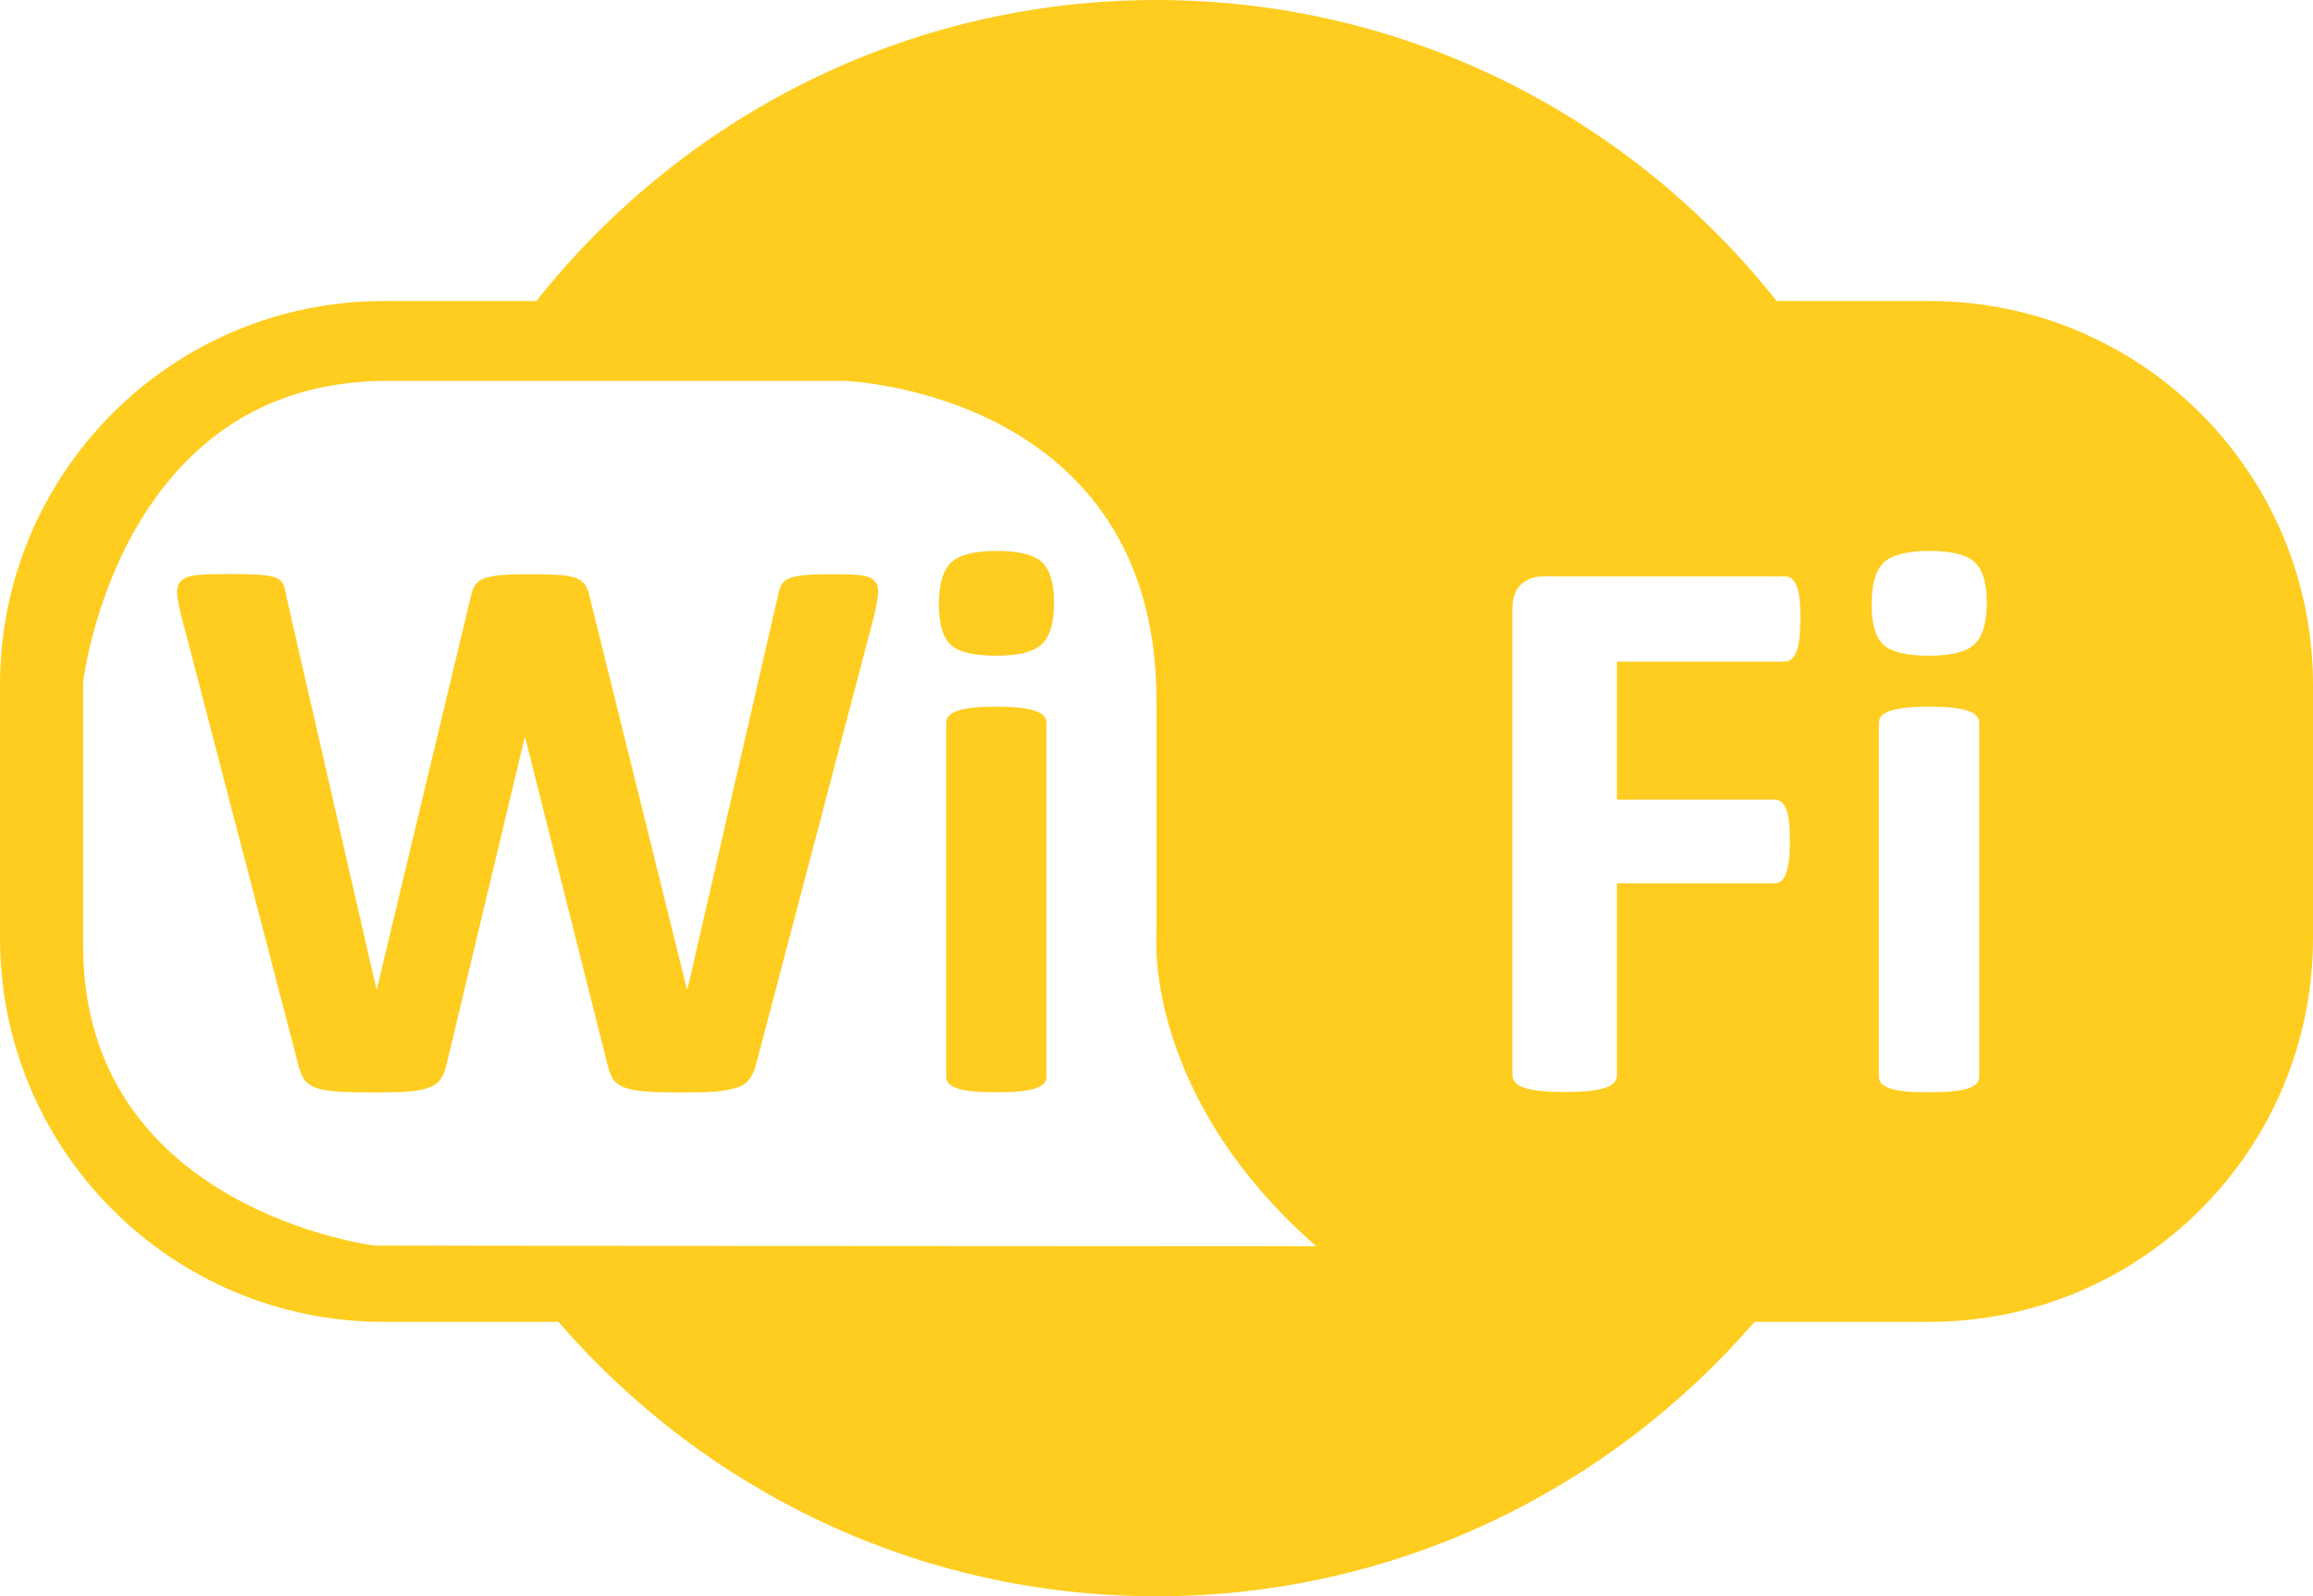 <svg id="_x2014_ÎÓÈ_x5F_1" xmlns="http://www.w3.org/2000/svg" viewBox="0 0 982 677.7"><style>.st0{fill:#fecd20}</style><path class="st0" d="M321.1 451.5c-.7 2.7-1.6 4.9-2.8 6.5-1.2 1.6-2.9 2.9-5.3 3.7-2.4.8-5.4 1.4-9.1 1.7-3.7.3-8.4.4-14.2.4-6.4 0-11.5-.1-15.4-.4-3.9-.3-6.9-.8-9.2-1.7-2.2-.8-3.9-2.1-4.9-3.7-1-1.6-1.8-3.8-2.4-6.5L223 313.3h-.3l-33 138.2c-.6 2.6-1.3 4.7-2.4 6.3-1 1.6-2.6 2.9-4.8 3.8-2.2.9-5.2 1.5-8.9 1.8-3.8.3-8.7.4-14.9.4-6.5 0-11.7-.1-15.6-.4-3.9-.3-6.9-.8-9.2-1.7-2.2-.8-3.9-2.1-4.9-3.7-1-1.6-1.9-3.8-2.5-6.5L76.9 261.2c-1-4-1.6-7.2-1.7-9.5-.1-2.3.5-4.1 1.9-5.3 1.4-1.2 3.7-2 6.9-2.3 3.2-.3 7.7-.4 13.4-.4 5.3 0 9.5.1 12.6.3 3.1.2 5.4.6 7 1.2 1.6.6 2.6 1.5 3.2 2.7.6 1.2 1 2.8 1.3 5l38.3 167h.2L199.7 254c.4-2.1 1-3.9 1.8-5.2.7-1.3 2-2.4 3.7-3.1 1.7-.7 4.1-1.2 7.2-1.5 3-.3 7.1-.4 12.1-.4 5.4 0 9.7.1 12.9.3 3.2.2 5.7.7 7.4 1.4 1.7.7 3 1.8 3.8 3.1.8 1.3 1.4 3.1 1.9 5.4l41.1 165.8h.3l38.3-166.5c.3-1.8.8-3.3 1.3-4.6.6-1.3 1.6-2.3 3.2-3 1.6-.7 3.8-1.2 6.7-1.5 2.9-.3 7-.4 12.3-.4 4.9 0 8.8.1 11.5.4 2.8.3 4.7 1 6 2.3 1.2 1.2 1.8 3.1 1.6 5.5-.2 2.4-.8 5.7-1.8 9.9l-49.9 189.6zM447.5 255.8c0 8.5-1.7 14.4-5.2 17.7-3.5 3.3-9.9 4.9-19.4 4.9-9.6 0-16-1.6-19.3-4.7-3.3-3.1-5-8.8-5-17 0-8.5 1.7-14.5 5.1-17.8 3.4-3.3 9.9-5 19.5-5 9.4 0 15.8 1.6 19.2 4.8 3.4 3.2 5.1 8.9 5.1 17.1zM444.3 457c0 1.1-.3 2.1-1 2.9-.7.8-1.8 1.5-3.5 2.1-1.6.6-3.8 1-6.5 1.3-2.7.3-6.1.4-10.3.4-4.2 0-7.6-.1-10.3-.4-2.7-.3-4.9-.7-6.5-1.3-1.6-.6-2.8-1.3-3.5-2.1-.7-.8-1-1.8-1-2.9V307c0-1.1.3-2.1 1-2.9.7-.8 1.8-1.6 3.5-2.2 1.6-.6 3.8-1.1 6.5-1.4s6.1-.5 10.3-.5c4.2 0 7.6.2 10.3.5 2.7.3 4.9.8 6.5 1.4 1.6.6 2.8 1.3 3.5 2.2.7.8 1 1.8 1 2.9v150z"/><path d="M819.1 127.8h-64.8C692.6 50 597.6 0 491 0S289.4 50 227.7 127.8h-64.8c-90 0-162.9 73-162.9 163v107.5c0 90 72.9 162.9 162.9 162.9h74.2c61.7 71.4 152.5 116.5 253.9 116.5s192.2-45.2 253.9-116.5h74.2c90 0 162.9-73 162.9-162.9V290.8c0-90-72.9-163-162.9-163zM212.3 528.9l-53.3-.1S35.3 513.6 35.3 401.6v-112s14.7-127.9 129-127.9h194.3S491 166.2 491 297.5v99.6s-5.7 67.5 67.8 132l-346.5-.2zm551.6-257.5c-.3 2.3-.7 4.1-1.3 5.5-.6 1.3-1.3 2.4-2.1 3-.8.7-1.7 1-2.7 1h-71.3v58.6h66.9c1 0 1.9.3 2.7.8.8.6 1.5 1.5 2.1 2.9.6 1.3 1.1 3.1 1.3 5.4.3 2.2.4 5.1.4 8.4 0 3.4-.1 6.2-.4 8.4-.3 2.2-.7 4.1-1.3 5.6-.6 1.5-1.3 2.5-2.1 3.1-.8.6-1.7.9-2.7.9h-66.9v81.2c0 1.2-.3 2.3-1 3.2-.7.9-1.9 1.7-3.6 2.3-1.7.6-4 1.1-6.8 1.4-2.8.3-6.4.5-10.8.5-4.3 0-7.8-.2-10.7-.5-2.9-.3-5.1-.8-6.8-1.4-1.7-.6-2.9-1.4-3.6-2.3-.7-.9-1.1-2-1.1-3.2V258.7c0-4.9 1.3-8.5 3.8-10.7 2.5-2.2 5.6-3.3 9.4-3.3h102.6c1 0 1.9.3 2.7.9.8.6 1.5 1.6 2.1 3 .6 1.4 1.1 3.3 1.3 5.6.3 2.4.4 5.2.4 8.6-.1 3.5-.3 6.3-.5 8.6zM840.3 457c0 1.1-.3 2.1-1 2.9-.7.8-1.8 1.5-3.5 2.1-1.6.6-3.8 1-6.5 1.3-2.7.3-6.1.4-10.3.4-4.2 0-7.6-.1-10.3-.4-2.7-.3-4.9-.7-6.5-1.3-1.6-.6-2.8-1.3-3.5-2.1-.7-.8-1-1.8-1-2.9V307c0-1.1.3-2.1 1-2.9.7-.8 1.8-1.6 3.5-2.2 1.6-.6 3.8-1.1 6.5-1.4 2.7-.3 6.1-.5 10.3-.5 4.2 0 7.6.2 10.3.5 2.7.3 4.9.8 6.5 1.4 1.6.6 2.8 1.3 3.5 2.2.7.8 1 1.8 1 2.9v150zm-2-183.5c-3.5 3.3-9.9 4.9-19.4 4.9-9.6 0-16-1.6-19.3-4.7-3.3-3.1-5-8.8-5-17 0-8.5 1.7-14.5 5.1-17.8 3.4-3.3 9.9-5 19.5-5 9.4 0 15.8 1.6 19.2 4.8 3.4 3.2 5.1 8.9 5.1 17.1 0 8.5-1.7 14.4-5.2 17.7z" fill="#fecd20"/></svg>